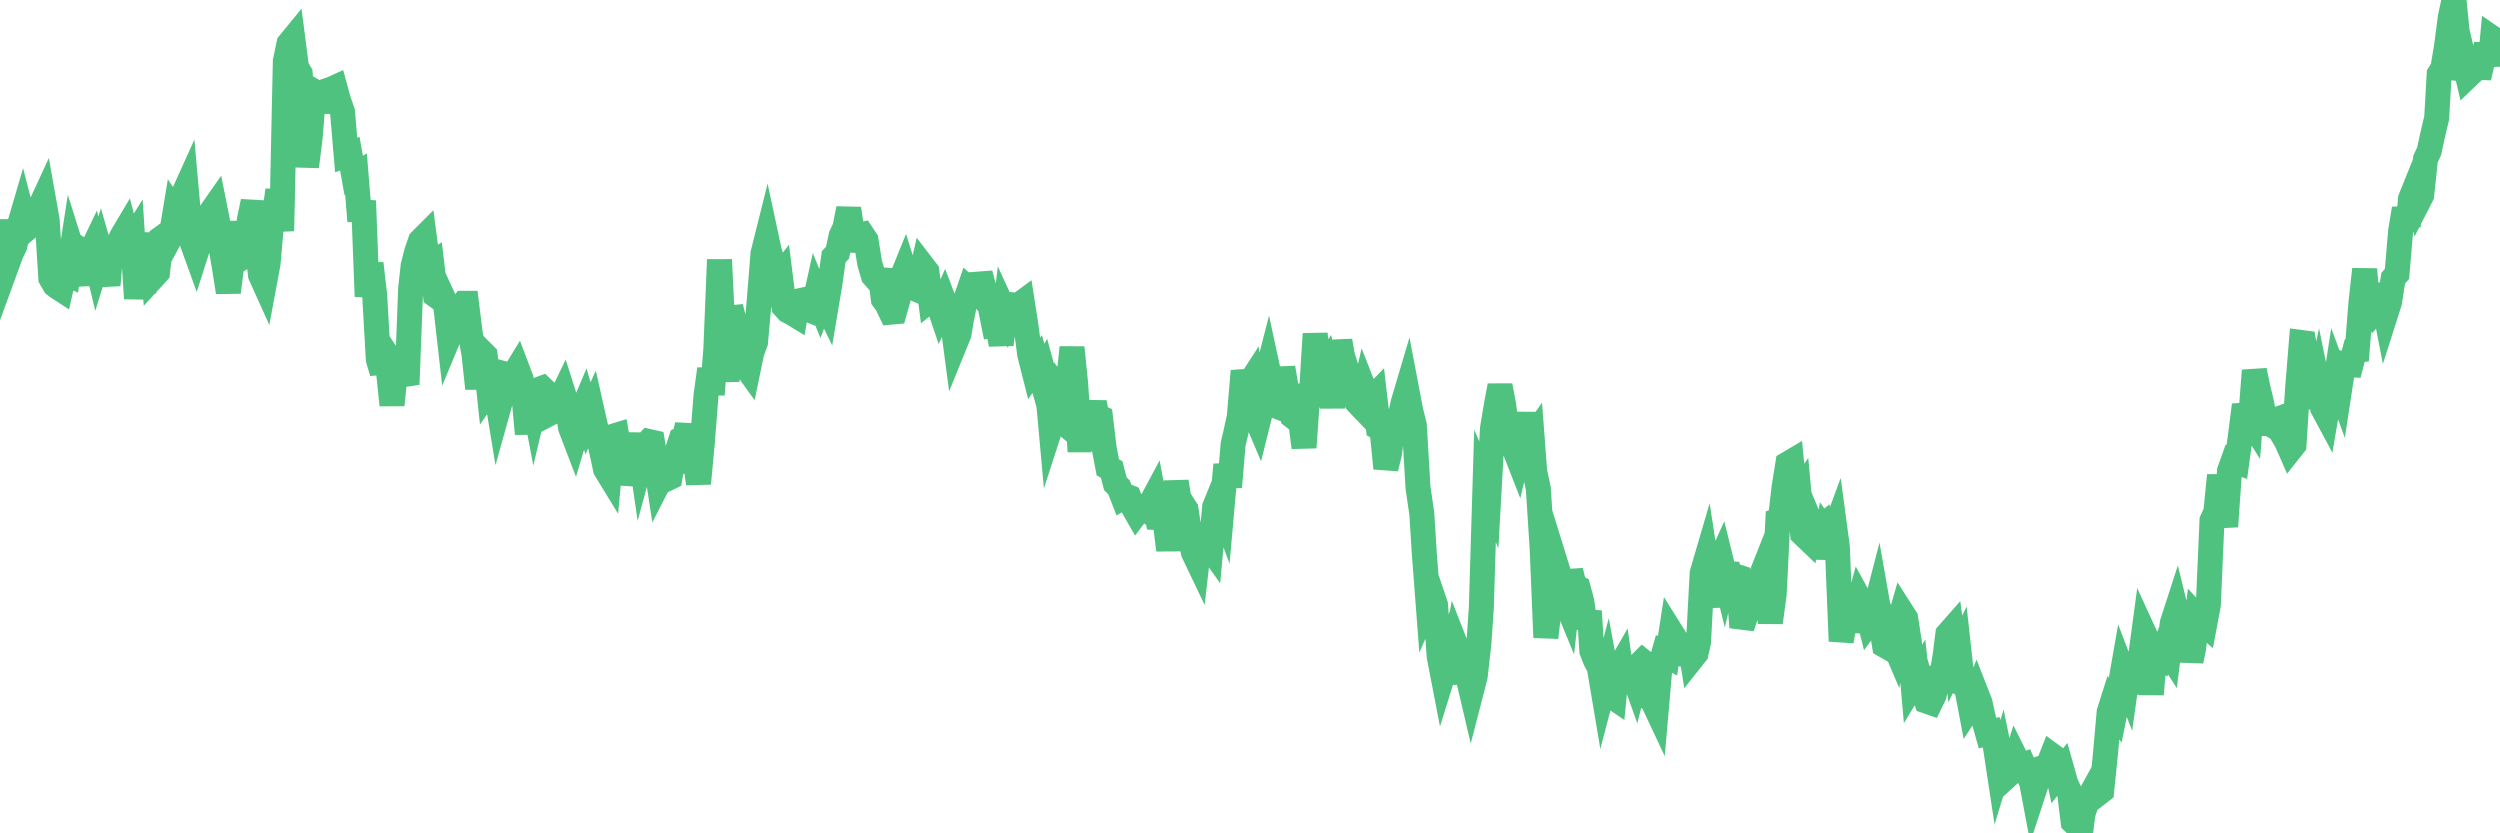 <?xml version="1.0"?><svg width="150px" height="50px" xmlns="http://www.w3.org/2000/svg" xmlns:xlink="http://www.w3.org/1999/xlink"> <polyline fill="none" stroke="#4fc280" stroke-width="1.5px" stroke-linecap="round" stroke-miterlimit="5" points="0.00,15.33 0.22,13.22 0.45,15.81 0.67,15.21 0.89,14.75 1.12,13.66 1.34,12.91 1.56,13.76 1.71,13.63 1.94,12.40 2.16,13.64 2.38,12.47 2.61,11.97 2.83,13.21 3.05,16.69 3.28,17.09 3.42,17.20 3.65,17.35 3.87,16.37 4.09,16.47 4.32,14.98 4.54,15.68 4.76,15.85 4.99,17.09 5.14,15.18 5.36,15.32 5.58,14.86 5.81,15.82 6.03,15.11 6.25,15.87 6.48,17.11 6.63,15.34 6.85,15.26 7.07,14.71 7.30,14.20 7.52,13.83 7.74,14.68 7.96,14.33 8.19,17.91 8.34,16.36 8.56,15.90 8.78,16.10 9.01,14.01 9.23,16.58 9.45,16.34 9.68,14.29 9.90,14.13 10.05,14.55 10.27,14.14 10.50,12.75 10.72,13.08 10.94,11.80 11.17,11.29 11.39,13.77 11.54,14.58 11.76,15.19 11.98,14.50 12.21,13.25 12.43,13.34 12.65,12.74 12.88,12.41 13.10,13.51 13.25,14.79 13.47,16.06 13.70,17.53 13.92,15.82 14.14,15.69 14.37,13.33 14.59,14.80 14.81,14.96 14.96,13.20 15.19,12.09 15.41,14.55 15.63,16.50 15.86,17.01 16.08,15.83 16.30,13.34 16.45,13.02 16.67,11.41 16.90,13.86 17.12,3.67 17.34,2.62 17.57,2.34 17.79,4.04 18.01,4.41 18.16,6.32 18.39,10.00 18.61,8.24 18.83,5.47 19.06,5.60 19.28,6.07 19.50,6.08 19.73,5.40 19.88,5.35 20.10,5.25 20.32,6.05 20.55,6.71 20.77,9.30 20.99,9.22 21.22,10.52 21.36,10.44 21.59,13.26 21.81,12.05 22.03,17.79 22.26,15.81 22.48,17.71 22.70,21.57 22.93,22.35 23.08,21.05 23.30,22.20 23.52,24.30 23.75,22.09 23.97,22.42 24.19,22.43 24.42,23.06 24.64,17.30 24.79,15.94 25.01,15.08 25.23,14.45 25.46,14.22 25.68,15.90 25.90,15.77 26.13,17.72 26.35,17.88 26.50,17.67 26.72,18.15 26.95,20.18 27.17,19.65 27.39,18.44 27.62,18.49 27.84,18.20 27.99,18.20 28.21,19.98 28.44,21.25 28.66,23.31 28.88,21.09 29.11,21.32 29.33,23.38 29.55,23.06 29.70,23.11 29.92,24.45 30.15,23.63 30.37,22.46 30.59,22.52 30.82,22.50 31.04,22.14 31.26,22.72 31.41,23.48 31.64,26.03 31.86,23.18 32.08,24.34 32.31,23.37 32.53,23.29 32.75,23.50 32.90,24.85 33.13,24.73 33.35,24.15 33.57,24.08 33.80,23.60 34.02,24.29 34.24,25.68 34.47,26.28 34.61,25.81 34.84,24.86 35.06,24.34 35.28,25.10 35.51,24.59 35.73,25.57 35.95,26.43 36.18,27.43 36.33,28.15 36.55,28.51 36.77,26.18 37.00,26.11 37.22,27.39 37.44,29.01 37.67,28.12 37.81,27.12 38.04,27.30 38.26,26.06 38.48,27.57 38.71,26.72 38.93,26.49 39.15,26.54 39.38,27.96 39.53,28.94 39.75,28.51 39.97,28.75 40.20,28.64 40.42,27.39 40.64,27.04 40.87,26.33 41.09,26.20 41.24,25.49 41.46,27.57 41.69,27.52 41.91,29.01 42.13,26.67 42.36,23.74 42.58,22.14 42.73,23.67 42.95,20.97 43.17,15.58 43.40,20.44 43.62,22.88 43.84,18.43 44.07,19.32 44.29,20.57 44.44,21.26 44.66,21.87 44.89,22.19 45.11,21.13 45.33,20.54 45.56,17.97 45.78,15.21 46.00,14.33 46.15,15.03 46.38,15.81 46.60,16.84 46.82,16.56 47.05,18.41 47.27,18.65 47.49,18.76 47.72,18.90 47.86,18.07 48.09,18.02 48.31,18.52 48.53,18.59 48.76,18.68 48.98,17.69 49.20,18.23 49.35,17.83 49.58,18.30 49.80,16.99 50.02,15.41 50.25,15.16 50.47,14.14 50.69,13.68 50.92,12.52 51.07,13.50 51.29,15.03 51.51,14.14 51.74,14.08 51.96,14.41 52.18,15.79 52.40,16.54 52.63,16.80 52.78,16.17 53.00,17.95 53.22,18.25 53.45,18.73 53.67,18.71 53.89,17.93 54.12,16.63 54.27,16.26 54.49,16.97 54.71,17.24 54.94,17.34 55.16,16.96 55.38,15.99 55.61,16.29 55.83,17.98 55.98,17.86 56.20,17.95 56.42,18.60 56.65,18.09 56.87,18.67 57.09,18.84 57.32,20.58 57.54,20.04 57.69,19.13 57.91,18.07 58.14,17.40 58.36,17.61 58.58,18.38 58.81,16.43 59.03,17.23 59.18,18.08 59.40,18.35 59.63,19.50 59.85,19.46 60.07,20.67 60.30,18.72 60.52,19.20 60.74,18.80 60.89,18.30 61.11,18.32 61.34,18.15 61.56,19.56 61.78,21.25 62.01,22.16 62.23,21.84 62.45,22.61 62.60,22.33 62.83,23.17 63.05,25.59 63.27,24.91 63.50,25.10 63.72,23.61 63.94,23.90 64.09,23.08 64.32,20.85 64.54,23.04 64.76,26.39 64.99,26.39 65.21,25.91 65.43,25.28 65.66,24.14 65.80,24.94 66.03,25.05 66.25,26.89 66.47,28.04 66.70,28.17 66.92,29.02 67.14,29.24 67.37,29.83 67.52,29.74 67.74,29.83 67.96,30.38 68.19,30.78 68.41,30.49 68.63,30.39 68.86,30.59 69.08,30.14 69.23,29.86 69.45,31.05 69.67,31.06 69.90,31.22 70.12,33.00 70.34,31.06 70.57,28.90 70.72,29.85 70.94,30.23 71.16,30.56 71.39,32.09 71.61,33.16 71.83,33.62 72.06,31.60 72.28,32.70 72.43,32.60 72.65,32.91 72.88,30.41 73.10,29.87 73.32,30.46 73.55,27.88 73.77,29.22 73.99,26.63 74.14,26.01 74.36,24.98 74.59,22.26 74.81,23.26 75.03,22.92 75.26,24.80 75.48,25.32 75.63,24.72 75.85,23.10 76.08,22.20 76.30,23.22 76.52,24.34 76.75,24.43 76.97,22.07 77.19,23.35 77.34,23.81 77.57,24.99 77.79,25.16 78.01,25.03 78.24,26.85 78.46,23.74 78.68,23.73 78.91,20.03 79.05,21.42 79.28,22.28 79.50,21.96 79.72,23.00 79.95,24.40 80.17,22.97 80.39,20.45 80.54,21.32 80.77,22.07 80.99,22.50 81.21,22.63 81.44,24.15 81.66,24.38 81.88,23.43 82.11,24.02 82.25,24.00 82.48,23.76 82.70,25.65 82.92,25.77 83.15,28.10 83.37,27.20 83.59,25.47 83.82,25.58 83.97,25.18 84.19,24.16 84.41,23.42 84.64,24.63 84.86,25.52 85.08,29.25 85.31,30.83 85.46,33.23 85.68,36.11 85.90,35.61 86.13,36.29 86.35,39.38 86.57,40.52 86.80,39.78 87.02,40.96 87.17,40.09 87.39,38.81 87.61,39.37 87.84,40.22 88.06,40.54 88.28,41.48 88.51,40.59 88.73,38.65 88.88,36.46 89.10,29.16 89.33,29.69 89.55,25.71 89.77,24.37 90.00,23.14 90.22,24.31 90.44,26.05 90.59,26.63 90.82,26.83 91.04,27.39 91.26,26.46 91.49,24.80 91.71,26.60 91.93,26.29 92.08,28.29 92.30,29.31 92.53,32.93 92.75,38.25 92.97,36.37 93.20,35.71 93.42,34.07 93.64,34.78 93.79,35.70 94.02,36.26 94.24,34.25 94.46,35.17 94.69,35.28 94.91,36.10 95.13,37.68 95.36,36.67 95.51,39.06 95.73,39.62 95.95,40.00 96.18,41.37 96.40,40.53 96.62,41.72 96.84,41.87 96.99,40.37 97.22,39.97 97.44,41.53 97.66,40.09 97.89,40.18 98.11,40.80 98.33,39.91 98.56,39.68 98.71,39.80 98.93,41.88 99.15,42.04 99.38,42.53 99.60,40.00 99.82,39.22 100.05,39.35 100.27,37.93 100.42,38.17 100.64,39.84 100.86,38.96 101.09,38.99 101.31,38.10 101.53,39.49 101.76,39.20 101.91,38.54 102.13,34.39 102.35,33.64 102.58,35.14 102.80,36.38 103.02,34.07 103.25,33.56 103.47,34.45 103.62,33.81 103.84,35.41 104.07,34.55 104.29,34.62 104.51,37.64 104.74,36.95 104.96,36.51 105.18,35.78 105.33,35.60 105.55,34.83 105.78,34.25 106.00,35.49 106.22,37.35 106.45,35.66 106.67,31.23 106.82,31.18 107.04,29.28 107.27,27.83 107.49,27.70 107.71,29.97 107.94,29.63 108.16,32.03 108.38,32.24 108.53,31.10 108.76,31.65 108.98,31.87 109.20,31.69 109.43,33.49 109.65,32.07 109.87,32.38 110.10,31.76 110.24,32.80 110.47,38.47 110.69,37.21 110.91,35.78 111.14,37.87 111.36,36.79 111.58,35.98 111.81,36.40 111.96,36.40 112.18,37.28 112.40,36.98 112.63,36.09 112.85,37.34 113.07,38.72 113.30,38.85 113.44,38.16 113.67,38.70 113.89,37.50 114.11,36.74 114.34,37.10 114.56,38.53 114.78,41.04 115.01,40.66 115.16,42.06 115.38,41.31 115.60,42.07 115.83,42.15 116.05,41.70 116.27,40.62 116.50,40.58 116.72,39.25 116.87,38.05 117.09,37.80 117.32,39.54 117.54,39.08 117.76,41.07 117.99,41.21 118.21,42.37 118.36,42.14 118.58,41.60 118.80,42.16 119.03,43.20 119.25,43.99 119.47,43.93 119.70,44.65 119.92,46.10 120.07,45.61 120.29,46.69 120.52,46.48 120.74,46.20 120.96,45.51 121.19,45.97 121.41,45.89 121.63,46.37 121.78,46.32 122.01,47.54 122.23,46.87 122.45,46.46 122.68,46.31 122.90,45.89 123.12,45.33 123.27,45.44 123.49,46.48 123.72,46.19 123.94,46.97 124.16,47.47 124.39,49.31 124.61,49.52 124.83,50.00 124.98,48.80 125.21,48.15 125.43,47.69 125.65,47.29 125.88,47.62 126.10,47.45 126.32,45.31 126.55,42.72 126.69,42.28 126.92,42.63 127.14,41.53 127.36,40.27 127.59,40.87 127.81,39.30 128.03,41.55 128.18,40.88 128.41,39.58 128.63,37.95 128.85,38.43 129.08,41.66 129.30,38.90 129.52,38.96 129.75,39.21 129.90,38.81 130.12,39.15 130.34,37.38 130.57,36.67 130.79,37.57 131.01,38.03 131.24,37.98 131.46,39.66 131.61,38.93 131.83,37.03 132.05,37.27 132.28,37.47 132.50,36.30 132.72,31.23 132.95,30.72 133.17,28.52 133.32,30.27 133.54,31.59 133.77,28.26 133.99,27.64 134.21,27.72 134.44,26.04 134.66,24.30 134.81,24.87 135.03,25.22 135.26,22.23 135.48,23.29 135.70,24.20 135.93,25.41 136.15,25.41 136.37,25.54 136.52,25.20 136.74,25.12 136.97,26.11 137.19,26.48 137.41,26.98 137.64,26.69 137.86,23.24 138.08,20.55 138.23,20.57 138.46,21.88 138.68,21.91 138.90,24.48 139.13,23.39 139.35,24.47 139.57,24.88 139.72,23.99 139.95,24.09 140.17,22.67 140.39,23.27 140.61,21.83 140.84,21.88 141.06,21.89 141.28,21.04 141.43,21.02 141.66,18.13 141.88,16.16 142.10,18.73 142.33,18.43 142.55,17.07 142.77,18.32 143.00,18.05 143.15,18.82 143.37,18.13 143.59,16.70 143.82,16.43 144.04,13.84 144.26,12.52 144.49,13.58 144.63,11.93 144.86,11.36 145.08,12.14 145.30,11.71 145.53,9.54 145.75,9.07 145.97,8.05 146.20,7.08 146.35,4.45 146.57,4.11 146.79,2.79 147.02,1.03 147.24,0.00 147.46,2.22 147.69,4.74 147.91,3.94 148.06,4.58 148.28,4.37 148.51,2.98 148.73,4.66 148.95,3.67 149.18,2.68 149.40,3.93 149.55,2.29 150.00,2.60 "/></svg>
